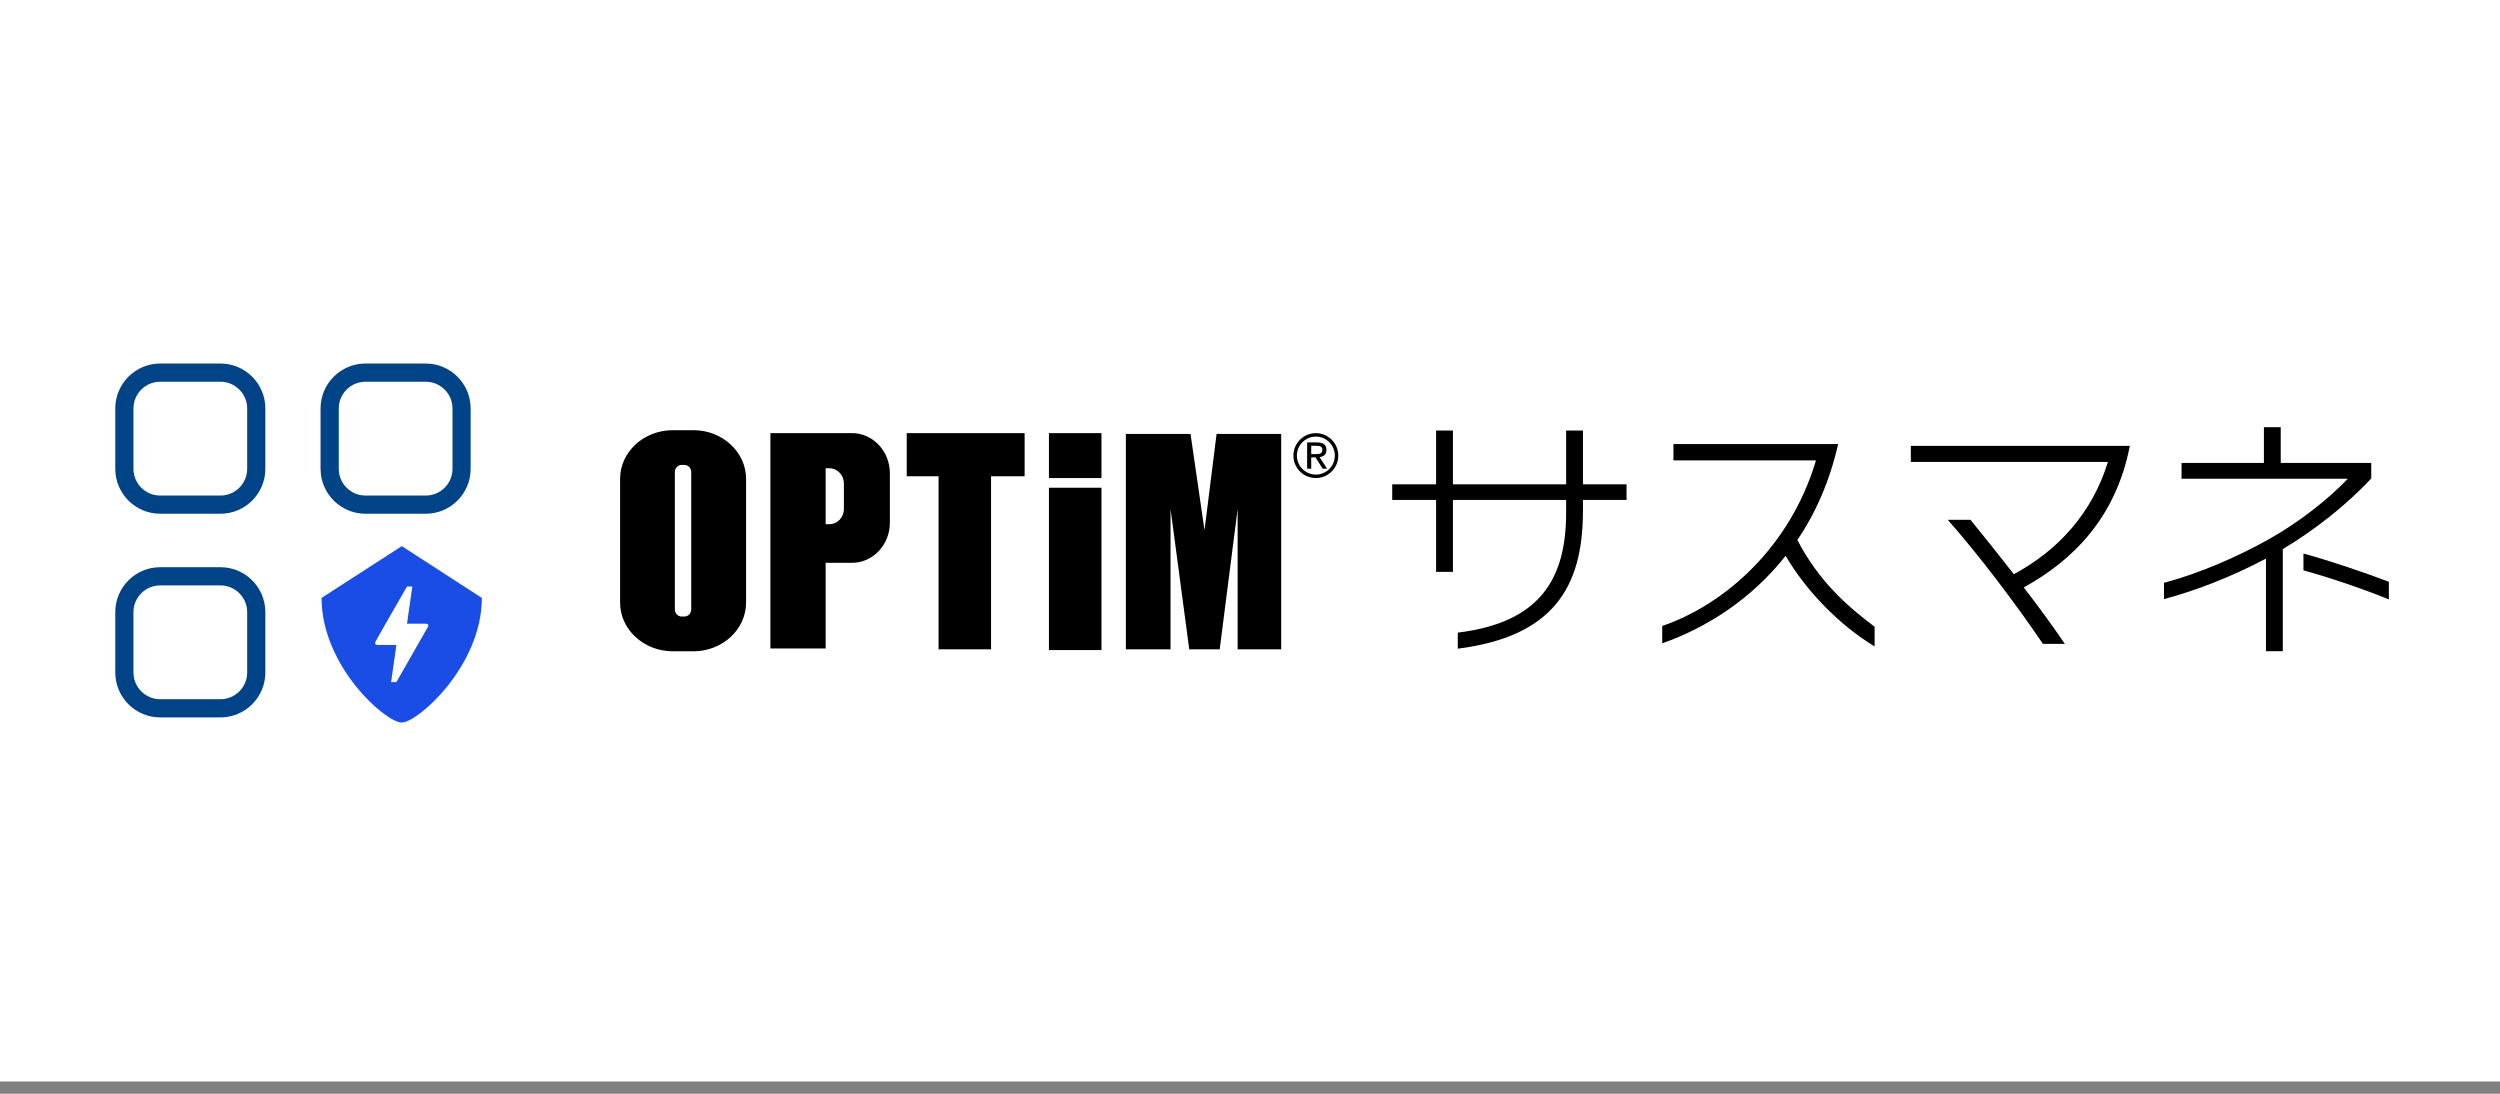 <svg width="176" height="77" viewBox="0 0 176 77" fill="none" xmlns="http://www.w3.org/2000/svg">
<rect x="0" y="0" width="176" height="77" fill="#808080" stroke="none"/>
<rect width="176" height="76.137" fill="white"/>
<g clip-path="url(#clip0_616_9249)">
<path d="M111.44 35.194V35.967C111.44 41.446 109.25 44.822 102.627 45.668V44.536C108.425 43.835 110.256 40.745 110.256 36.093V35.194H102.286V40.26H101.101V35.194H98.013V34.099H101.101V30.308H102.286V34.099H110.256V30.308H111.44V34.099H114.509V35.194H111.44ZM125.709 39.128C123.303 42.181 120.144 44.194 117.021 45.289V44.069C121.473 42.542 126.051 38.465 127.845 32.41H117.811V31.26H129.406C128.814 33.865 127.828 36.11 126.534 38.015C128.077 40.978 130.089 42.703 131.973 44.123V45.507C129.532 44.035 127.181 41.645 125.709 39.13V39.128ZM149.922 31.476C148.934 36.452 145.936 39.452 142.473 41.355C143.514 42.703 144.537 44.104 145.363 45.326H143.82C141.898 42.487 139.314 39.075 137.124 36.596H138.722C139.62 37.692 140.696 39.039 141.774 40.423C144.825 38.788 147.284 36.165 148.398 32.519H134.522V31.387H149.942L149.924 31.477L149.922 31.476ZM160.708 38.66V45.845H159.524V39.325C157.028 40.654 154.479 41.605 152.344 42.181V41.032C154.893 40.349 157.512 39.199 159.702 37.978C161.821 36.793 163.902 35.157 165.285 33.703H153.581V32.59H159.379V30.075H160.563V32.59H166.936V33.685C165.069 35.679 162.879 37.349 160.707 38.661L160.708 38.66ZM162.163 40.151V38.966C164.047 39.486 166.453 40.294 168.176 40.959V42.199C166.47 41.499 164.012 40.655 162.163 40.151ZM48.812 30.285H47.369C45.318 30.285 43.654 31.82 43.654 33.714V42.419C43.654 44.313 45.318 45.851 47.369 45.851H48.812C50.863 45.851 52.524 44.313 52.524 42.419V33.714C52.524 31.82 50.86 30.285 48.812 30.285ZM48.663 42.905C48.663 43.181 48.451 43.404 48.181 43.404H47.992C47.723 43.404 47.509 43.181 47.509 42.905V33.23C47.509 32.955 47.722 32.732 47.992 32.732H48.181C48.447 32.732 48.663 32.955 48.663 33.23V42.905ZM59.979 30.493H54.236V45.654H58.126V39.623H59.975C61.453 39.623 62.647 38.357 62.647 36.797V33.315C62.647 31.756 61.45 30.49 59.975 30.49M59.41 35.831C59.41 36.425 58.953 36.904 58.392 36.904H58.126V32.967H58.392C58.952 32.967 59.41 33.446 59.41 34.038V35.831ZM73.845 30.493H77.544V33.655H73.845V30.493ZM73.845 34.337H77.544V45.763H73.845V34.337ZM72.133 33.531H69.77V45.713H66.075V33.531H63.833V30.491H72.133V33.531ZM90.196 30.551V45.713H87.129V35.831L85.867 45.713H83.723L82.406 35.831V45.713H79.261V30.551H83.813L84.797 37.326L85.647 30.551H90.196ZM92.636 30.737C93.371 30.737 93.972 31.338 93.972 32.074C93.972 32.81 93.371 33.411 92.636 33.411C91.9 33.411 91.3 32.81 91.3 32.074C91.3 31.338 91.9 30.737 92.636 30.737ZM92.636 30.493C91.764 30.493 91.056 31.201 91.056 32.074C91.056 32.947 91.764 33.655 92.636 33.655C93.508 33.655 94.216 32.947 94.216 32.074C94.216 31.201 93.508 30.493 92.636 30.493ZM92.736 31.148C92.955 31.148 93.119 31.192 93.224 31.278C93.329 31.364 93.382 31.498 93.382 31.677C93.382 31.843 93.336 31.965 93.243 32.041C93.15 32.119 93.036 32.165 92.897 32.178L93.426 32.994H93.116L92.613 32.2H92.31V32.994H92.022V31.144H92.737V31.147L92.736 31.148ZM92.609 31.969C92.674 31.969 92.736 31.969 92.794 31.962C92.853 31.959 92.902 31.947 92.948 31.925C92.995 31.906 93.029 31.876 93.056 31.835C93.083 31.795 93.096 31.735 93.096 31.664C93.096 31.603 93.083 31.552 93.059 31.515C93.034 31.479 93.003 31.45 92.966 31.432C92.929 31.413 92.886 31.398 92.837 31.393C92.787 31.386 92.737 31.383 92.691 31.383H92.31V31.971H92.61L92.607 31.969H92.609Z" fill="black"/>
<path d="M33.922 42.093C33.922 46.868 29.419 50.866 28.279 50.866C27.14 50.866 22.637 46.899 22.637 42.093L28.287 38.446L33.92 42.093H33.922Z" fill="#194DE5"/>
<path d="M27.907 48.02H27.533L27.907 45.404H26.6C26.376 45.404 26.376 45.292 26.45 45.142C26.523 44.992 27.682 42.974 28.653 41.291H29.027L28.653 43.907H29.96C30.147 43.907 30.184 44.02 30.147 44.095L27.905 48.02H27.907Z" fill="white"/>
<path d="M15.52 36.168H11.276C9.532 36.168 8.115 34.749 8.115 33.004V28.757C8.115 27.012 9.532 25.593 11.276 25.593H15.52C17.264 25.593 18.681 27.012 18.681 28.757V33.004C18.681 34.749 17.264 36.168 15.52 36.168ZM11.276 26.874C10.238 26.874 9.395 27.719 9.395 28.757V33.004C9.395 34.043 10.239 34.887 11.276 34.887H15.52C16.558 34.887 17.401 34.042 17.401 33.004V28.757C17.401 27.718 16.557 26.874 15.52 26.874H11.276ZM15.52 50.506H11.276C9.532 50.506 8.115 49.087 8.115 47.342V43.095C8.115 41.35 9.532 39.931 11.276 39.931H15.52C17.264 39.931 18.681 41.35 18.681 43.095V47.342C18.681 49.087 17.264 50.506 15.52 50.506ZM11.276 41.212C10.238 41.212 9.395 42.057 9.395 43.095V47.342C9.395 48.381 10.239 49.225 11.276 49.225H15.52C16.558 49.225 17.401 48.38 17.401 47.342V43.095C17.401 42.056 16.557 41.212 15.52 41.212H11.276ZM29.973 36.168H25.729C23.985 36.168 22.567 34.749 22.567 33.004V28.757C22.567 27.012 23.985 25.593 25.729 25.593H29.973C31.716 25.593 33.134 27.012 33.134 28.757V33.004C33.134 34.749 31.716 36.168 29.973 36.168ZM25.73 26.874C24.692 26.874 23.849 27.719 23.849 28.757V33.004C23.849 34.043 24.693 34.887 25.73 34.887H29.974C31.012 34.887 31.856 34.042 31.856 33.004V28.757C31.856 27.718 31.011 26.874 29.974 26.874H25.73Z" fill="#004386"/>
</g>
<defs>
<clipPath id="clip0_616_9249">
<rect width="176" height="40.965" fill="white" transform="translate(0 17.586)"/>
</clipPath>
</defs>
</svg>

